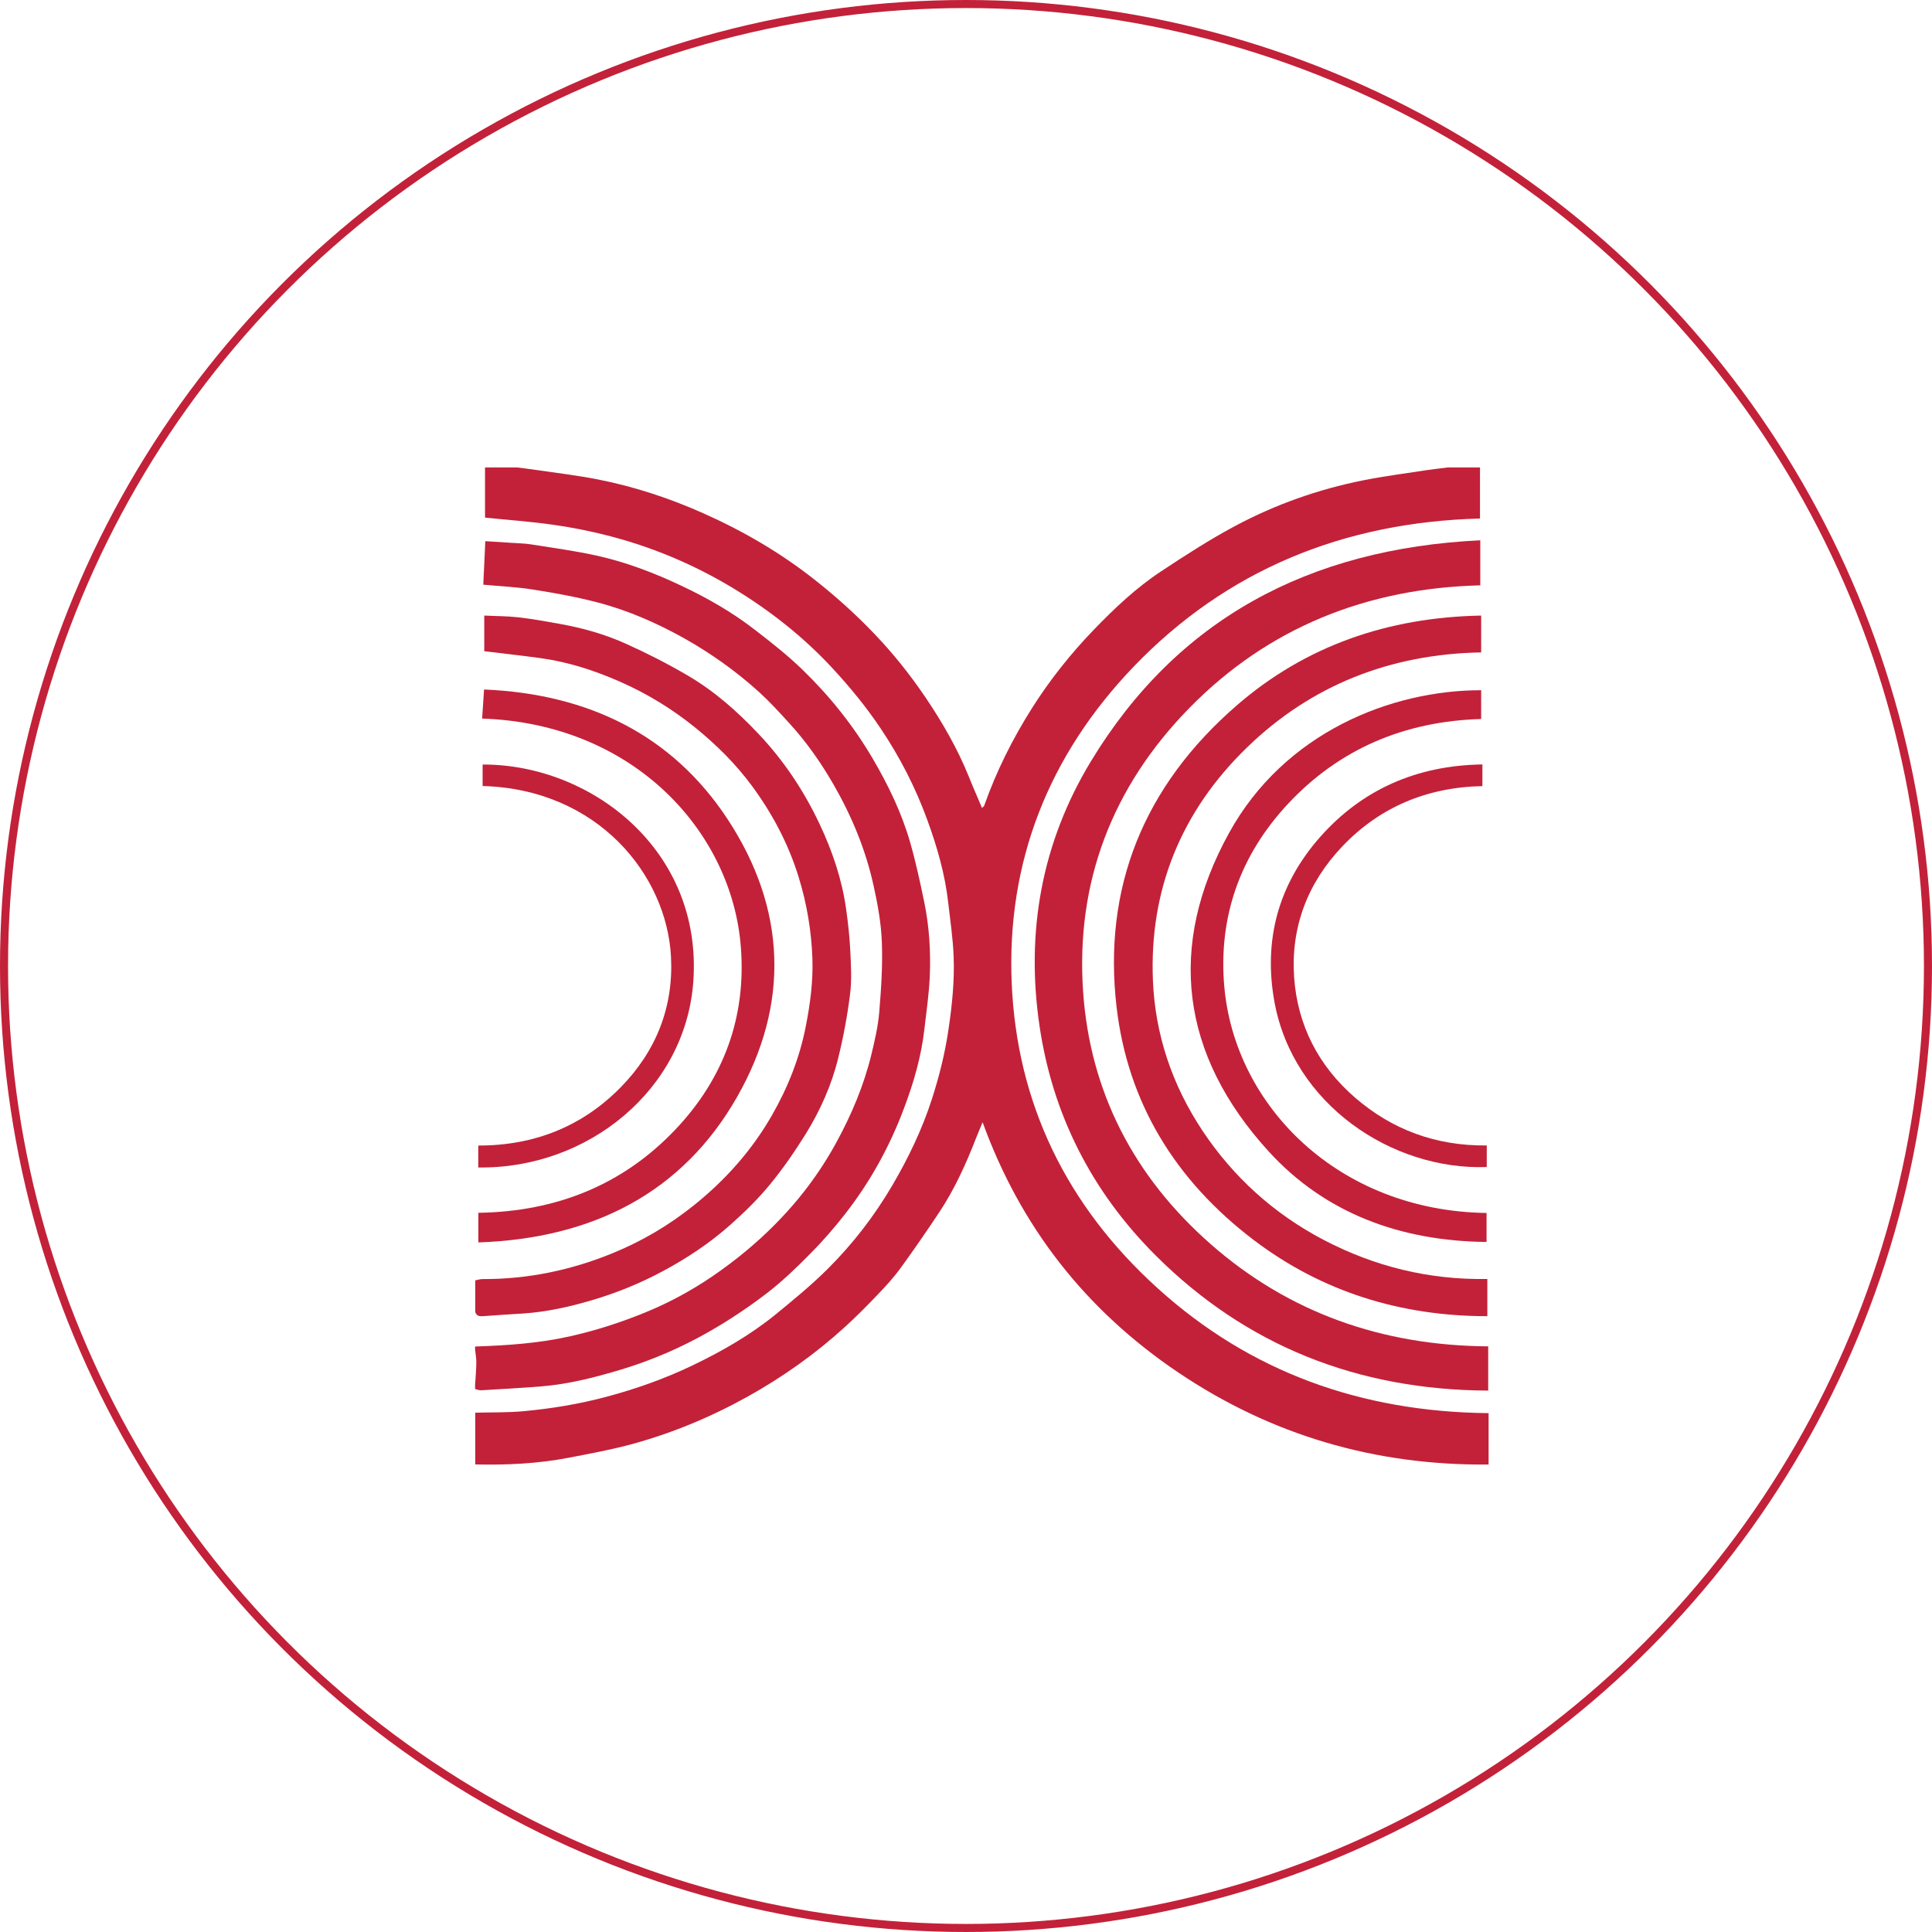 <?xml version="1.0" encoding="UTF-8"?>
<svg xmlns="http://www.w3.org/2000/svg" width="240" height="240" viewBox="0 0 240 240" fill="none">
  <path fill-rule="evenodd" clip-rule="evenodd" d="M59.04 175.49C61.02 175.433 63.024 175.49 64.992 175.308C68.472 174.991 71.916 174.423 75.288 173.526C78.996 172.538 82.584 171.267 86.016 169.621C89.688 167.861 93.204 165.84 96.335 163.297C98.567 161.469 100.811 159.63 102.839 157.609C105.959 154.498 108.623 151.036 110.831 147.278C112.835 143.861 114.539 140.319 115.751 136.572C116.663 133.745 117.383 130.884 117.815 127.944C118.271 124.901 118.583 121.859 118.463 118.805C118.379 116.58 118.043 114.354 117.791 112.129C117.395 108.598 116.411 105.193 115.187 101.843C113.735 97.859 111.815 94.101 109.427 90.536C107.639 87.857 105.599 85.37 103.391 82.986C99.791 79.103 95.639 75.834 91.068 73.064C86.172 70.112 80.904 67.887 75.288 66.479C73.092 65.923 70.848 65.48 68.604 65.173C65.88 64.787 63.12 64.594 60.252 64.299V58.066H64.248C65.076 58.18 65.892 58.271 66.72 58.396C69.252 58.77 71.808 59.066 74.316 59.565C78.852 60.462 83.208 61.904 87.408 63.777C92.316 65.968 96.9 68.636 101.087 71.928C103.763 74.029 106.271 76.277 108.599 78.717C110.927 81.147 113.003 83.747 114.875 86.494C117.047 89.696 118.967 93.022 120.395 96.587C120.899 97.847 121.451 99.085 121.991 100.368C122.123 100.231 122.231 100.163 122.267 100.061C123.767 95.815 125.771 91.807 128.195 87.97C130.415 84.462 132.995 81.215 135.887 78.218C138.443 75.573 141.131 73.018 144.251 70.963C147.239 68.988 150.275 67.024 153.443 65.332C158.423 62.676 163.75 60.78 169.354 59.667C171.97 59.145 174.634 58.804 177.274 58.396C178.138 58.271 179.002 58.18 179.854 58.066H183.85V64.413C166.81 64.867 152.351 70.861 140.903 82.736C130.235 93.817 125.051 107.088 125.675 122.074C126.299 136.981 132.431 149.764 143.879 160.095C155.291 170.404 169.03 175.388 184.918 175.547V181.927C170.794 182.075 157.883 178.26 146.351 170.483C134.807 162.695 126.767 152.364 122.063 139.41C121.739 140.205 121.487 140.761 121.271 141.329C120.011 144.565 118.583 147.743 116.627 150.672C115.079 152.988 113.507 155.282 111.863 157.541C111.011 158.71 110.015 159.789 109.007 160.845C107.711 162.196 106.391 163.535 104.999 164.807C101.315 168.167 97.248 171.062 92.832 173.515C88.212 176.08 83.34 178.101 78.204 179.475C75.72 180.133 73.176 180.599 70.644 181.087C66.816 181.825 62.928 182.007 59.04 181.916V175.501L59.04 175.49Z" fill="#C32139"></path>
  <path fill-rule="evenodd" clip-rule="evenodd" d="M59.04 167.269C63.024 167.133 66.972 166.871 70.872 165.986C74.1 165.259 77.208 164.249 80.244 163C83.592 161.626 86.7 159.867 89.58 157.789C91.872 156.143 94.056 154.315 96.036 152.34C99.18 149.218 101.82 145.732 103.92 141.872C105.816 138.387 107.328 134.788 108.252 130.973C108.672 129.236 109.08 127.477 109.224 125.706C109.464 122.833 109.656 119.95 109.548 117.077C109.464 114.705 109.032 112.332 108.516 110.005C107.544 105.588 105.828 101.422 103.548 97.46C101.976 94.735 100.176 92.158 98.028 89.819C96.828 88.502 95.628 87.185 94.308 85.982C91.476 83.416 88.368 81.191 84.996 79.295C81.576 77.388 77.988 75.809 74.172 74.822C71.556 74.141 68.856 73.652 66.18 73.232C64.188 72.914 62.16 72.835 60.036 72.631C60.12 70.905 60.204 69.145 60.288 67.227C61.344 67.295 62.424 67.351 63.492 67.431C64.32 67.488 65.148 67.499 65.964 67.624C68.688 68.055 71.424 68.43 74.112 69.02C77.772 69.826 81.264 71.166 84.624 72.755C87.852 74.277 90.936 76.037 93.732 78.205C95.772 79.772 97.8 81.372 99.636 83.143C103.056 86.447 105.984 90.114 108.372 94.167C110.34 97.516 112.02 100.99 113.076 104.691C113.772 107.121 114.3 109.596 114.816 112.071C115.44 115.113 115.631 118.201 115.5 121.289C115.404 123.492 115.08 125.683 114.828 127.874C114.444 131.246 113.496 134.504 112.296 137.683C110.52 142.417 108.096 146.834 104.928 150.875C103.632 152.533 102.228 154.145 100.74 155.655C99 157.414 97.212 159.151 95.244 160.661C92.976 162.398 90.564 164.011 88.056 165.441C84.624 167.405 80.964 168.983 77.124 170.141C73.908 171.106 70.644 171.946 67.272 172.219C64.764 172.423 62.256 172.559 59.748 172.707C59.508 172.718 59.256 172.605 59.016 172.548V172.06C59.076 171.117 59.16 170.175 59.172 169.233C59.172 168.699 59.064 168.154 59.016 167.621V167.292L59.04 167.269Z" fill="#C32139"></path>
  <path fill-rule="evenodd" clip-rule="evenodd" d="M59.04 159.05C59.34 158.993 59.64 158.891 59.94 158.891C65.556 158.914 70.92 157.79 76.068 155.69C79.776 154.18 83.136 152.182 86.208 149.718C90.156 146.551 93.42 142.861 95.892 138.547C97.884 135.073 99.324 131.428 100.092 127.523C100.644 124.73 101.016 121.926 100.92 119.088C100.8 115.659 100.236 112.287 99.216 108.972C97.956 104.874 95.976 101.116 93.42 97.642C91.404 94.906 88.968 92.488 86.28 90.319C83.448 88.037 80.364 86.153 77.004 84.677C73.86 83.292 70.608 82.236 67.176 81.759C64.872 81.441 62.556 81.192 60.156 80.896V76.469C61.548 76.537 62.976 76.525 64.38 76.684C66.084 76.877 67.776 77.184 69.468 77.49C72.348 78.001 75.144 78.785 77.772 79.977C80.4 81.157 82.98 82.475 85.452 83.928C88.728 85.846 91.536 88.333 94.104 91.035C97.32 94.406 99.852 98.21 101.808 102.353C103.404 105.737 104.592 109.245 105.108 112.923C105.348 114.626 105.54 116.352 105.624 118.066C105.708 119.871 105.828 121.71 105.6 123.493C105.264 126.161 104.772 128.829 104.124 131.44C103.308 134.789 101.892 137.956 100.056 140.92C98.7 143.088 97.236 145.222 95.592 147.209C94.128 148.98 92.46 150.615 90.72 152.159C88.188 154.407 85.344 156.303 82.308 157.926C79.512 159.425 76.584 160.617 73.536 161.514C70.74 162.343 67.896 162.978 64.944 163.171C63.288 163.273 61.632 163.376 59.988 163.501C59.532 163.535 59.196 163.455 59.04 163.001V159.05Z" fill="#C32139"></path>
  <path fill-rule="evenodd" clip-rule="evenodd" d="M184.871 167.25V172.745C168.587 172.677 154.775 167.125 143.603 156C135.552 147.984 130.716 138.334 129.12 127.356C127.428 115.776 129.372 104.695 135.54 94.535C146.183 76.994 162.479 68.15 183.887 67.117V72.714C169.703 73.066 157.487 78.027 147.791 87.904C138.096 97.781 133.632 109.668 134.544 123.121C135.384 135.541 140.796 146.134 150.443 154.592C160.079 163.038 171.647 167.159 184.871 167.25Z" fill="#C32139"></path>
  <path fill-rule="evenodd" clip-rule="evenodd" d="M183.995 76.469V81.044C172.643 81.248 162.851 85.165 154.955 92.806C146.687 100.798 142.763 110.596 143.219 121.79C143.495 128.499 145.595 134.778 149.387 140.477C153.203 146.21 158.243 150.797 164.507 154.066C170.747 157.313 177.467 159.005 184.763 158.88V163.501C173.987 163.501 164.219 160.469 155.747 154.044C145.955 146.607 140.087 136.935 138.707 125.116C136.979 110.289 142.055 97.642 153.683 87.583C162.179 80.238 172.391 76.684 183.995 76.469Z" fill="#C32139"></path>
  <path fill-rule="evenodd" clip-rule="evenodd" d="M183.994 85.742V89.318C174.43 89.591 166.367 93.065 160.055 99.797C153.995 106.257 151.331 113.977 152.087 122.571C153.395 137.353 166.235 150.42 184.666 150.681V154.28C173.95 154.178 164.591 150.704 157.595 143.029C146.663 131.052 144.935 117.53 152.663 103.498C159.551 90.976 172.834 85.731 184.006 85.742H183.994Z" fill="#C32139"></path>
  <path fill-rule="evenodd" clip-rule="evenodd" d="M184.69 142.293V144.973C172.918 145.393 160.63 137.196 158.314 124.447C156.934 116.851 158.758 109.903 163.978 103.988C169.162 98.119 175.954 95.076 184.15 94.963V97.653C177.226 97.79 171.358 100.299 166.762 105.124C162.394 109.71 160.33 115.239 160.762 121.427C161.182 127.307 163.738 132.382 168.346 136.367C172.918 140.318 178.354 142.361 184.69 142.293Z" fill="#C32139"></path>
  <path fill-rule="evenodd" clip-rule="evenodd" d="M59.424 154.338V150.659C69.12 150.512 77.352 147.185 83.832 140.385C89.976 133.948 92.712 126.239 92.028 117.611C90.912 103.34 78.756 89.898 59.892 89.263C59.976 88.093 60.048 86.912 60.132 85.652C73.092 86.197 83.484 91.306 90.348 101.705C97.692 112.843 98.147 124.718 91.572 136.252C84.804 148.139 73.68 153.85 59.424 154.338Z" fill="#C32139"></path>
  <path fill-rule="evenodd" clip-rule="evenodd" d="M59.413 145.017V142.303C66.433 142.315 72.385 139.885 77.113 135.06C81.553 130.53 83.677 125.035 83.353 118.848C82.825 108.721 74.305 98.038 59.953 97.641V94.973C73.393 94.927 87.301 105.588 86.125 121.947C85.165 135.287 73.105 145.221 59.425 145.028L59.413 145.017Z" fill="#C32139"></path>
  <circle cx="120" cy="120" r="119.5" stroke="#C32139"></circle>
</svg>
